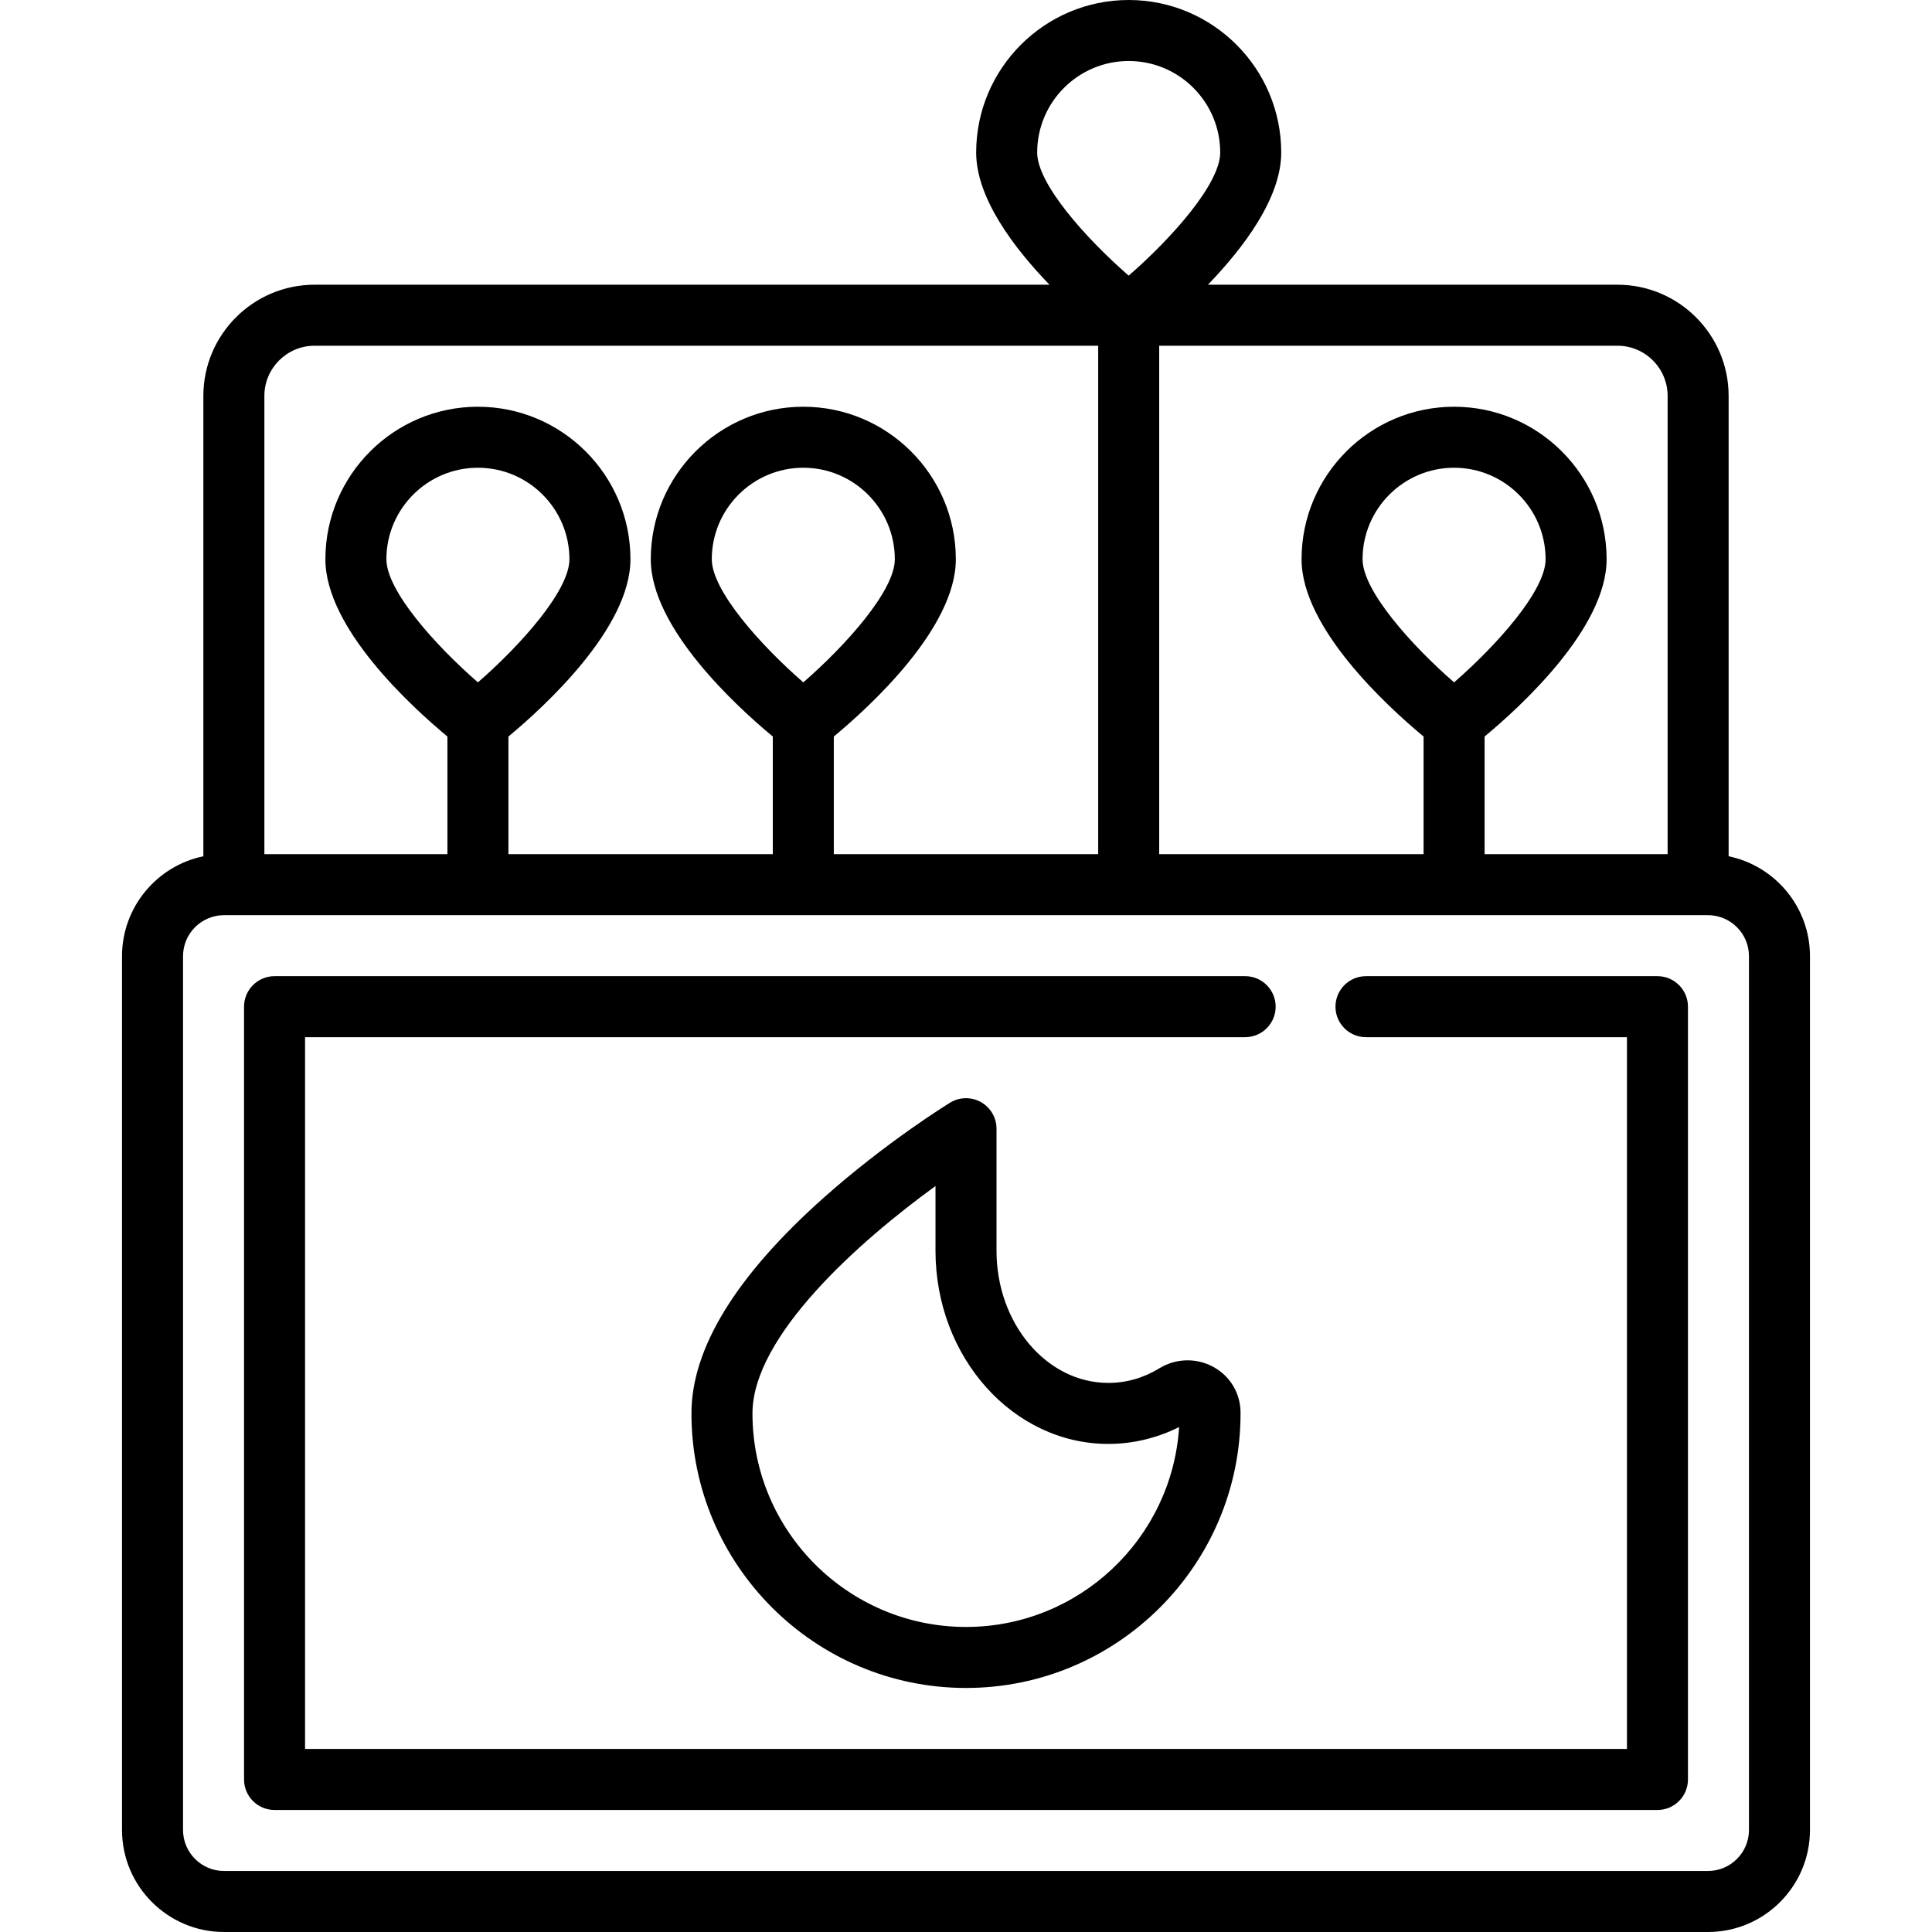 <?xml version="1.0" encoding="iso-8859-1"?>
<!-- Uploaded to: SVG Repo, www.svgrepo.com, Generator: SVG Repo Mixer Tools -->
<svg fill="#000000" height="800px" width="800px" version="1.1" id="Layer_1" xmlns="http://www.w3.org/2000/svg" xmlns:xlink="http://www.w3.org/1999/xlink" 
	 viewBox="0 0 512 512" xml:space="preserve">
<g>
	<g>
		<path d="M439.242,258.695H362c-4.465,0-8.084,3.62-8.084,8.084c0,4.465,3.62,8.084,8.084,8.084h69.158v188.632H80.842V274.863
			h249.136c4.465,0,8.084-3.62,8.084-8.084c0-4.465-3.62-8.084-8.084-8.084H72.758c-4.465,0-8.084,3.62-8.084,8.084v204.8
			c0,4.465,3.62,8.084,8.084,8.084h366.484c4.465,0,8.084-3.62,8.084-8.084v-204.8C447.326,262.314,443.707,258.695,439.242,258.695
			z"/>
	</g>
</g>
<g>
	<g>
		<path d="M321.621,362.287c-4.473-2.487-9.974-2.367-14.353,0.313c-4.216,2.578-8.772,3.885-13.541,3.885
			c-16.345,0-29.642-15.716-29.642-35.032v-32.337c0-2.928-1.582-5.627-4.138-7.056c-2.555-1.427-5.683-1.365-8.178,0.168
			c-0.684,0.42-16.968,10.477-33.482,25.183c-23.256,20.707-35.046,39.938-35.046,57.157c0,40.119,32.639,72.758,72.758,72.758
			s72.758-32.639,72.758-72.758v-0.265C328.721,369.243,326.053,364.751,321.621,362.287z M256,431.158
			c-31.204,0-56.589-25.385-56.589-56.589c0-20.607,28.579-45.817,48.505-60.255v17.14c0,28.231,20.55,51.2,45.811,51.2
			c6.471,0,12.884-1.536,18.749-4.47C310.606,407.71,285.99,431.158,256,431.158z"/>
	</g>
</g>
<g>
	<g>
		<path d="M458.105,226.918V104.922c0-16.249-13.22-29.47-29.47-29.47H320.11c9.497-9.838,19.427-22.997,19.427-35.032
			C339.537,18.132,321.404,0,299.116,0s-40.421,18.132-40.421,40.421c0,12.035,9.93,25.194,19.427,35.032H83.364
			c-16.249,0-29.47,13.22-29.47,29.47v121.996c-12.291,2.542-21.558,13.45-21.558,26.483v231.557
			c0,14.912,12.131,27.042,27.042,27.042H452.62c14.913,0,27.043-12.131,27.043-27.042V253.4
			C479.663,240.367,470.396,229.46,458.105,226.918z M428.636,91.621c7.335,0,13.301,5.967,13.301,13.301v121.436h-48.505v-31.168
			c9.547-7.923,32.337-28.745,32.337-46.979c0-22.289-18.132-40.421-40.421-40.421c-22.289,0-40.421,18.132-40.421,40.421
			c0,18.234,22.79,39.056,32.337,46.979v31.168H307.2V91.621H428.636z M385.347,180.837c-11.346-9.876-24.253-24.314-24.253-32.627
			c0-13.373,10.879-24.253,24.253-24.253c13.373,0,24.253,10.879,24.253,24.253C409.6,156.523,396.692,170.963,385.347,180.837z
			 M274.863,40.421c0-13.373,10.879-24.253,24.253-24.253s24.253,10.879,24.253,24.253c0,8.313-12.908,22.752-24.253,32.627
			C287.77,63.172,274.863,48.733,274.863,40.421z M70.063,104.922c0-7.334,5.967-13.301,13.301-13.301h207.667v134.737h-70.063
			v-31.168c9.547-7.923,32.337-28.745,32.337-46.979c0-22.289-18.132-40.421-40.421-40.421s-40.421,18.132-40.421,40.421
			c0,18.234,22.79,39.056,32.337,46.979v31.168h-70.063v-31.168c9.547-7.923,32.337-28.745,32.337-46.979
			c0-22.289-18.132-40.421-40.421-40.421s-40.421,18.132-40.421,40.421c0,18.234,22.79,39.056,32.337,46.979v31.168H70.063V104.922z
			 M212.884,180.837c-11.346-9.876-24.253-24.314-24.253-32.627c0-13.373,10.879-24.253,24.253-24.253s24.253,10.879,24.253,24.253
			C237.137,156.523,224.229,170.963,212.884,180.837z M126.653,180.837c-11.346-9.876-24.253-24.315-24.253-32.627
			c0-13.373,10.879-24.253,24.253-24.253c13.373,0,24.253,10.879,24.253,24.253C150.905,156.523,137.997,170.963,126.653,180.837z
			 M463.495,484.958c0,5.996-4.878,10.874-10.874,10.874H59.379c-5.996,0-10.874-4.877-10.874-10.874V253.4
			c0-5.996,4.878-10.874,10.874-10.874h2.6h388.042h2.6c5.996,0,10.874,4.878,10.874,10.874V484.958z"/>
	</g>
</g>
</svg>
